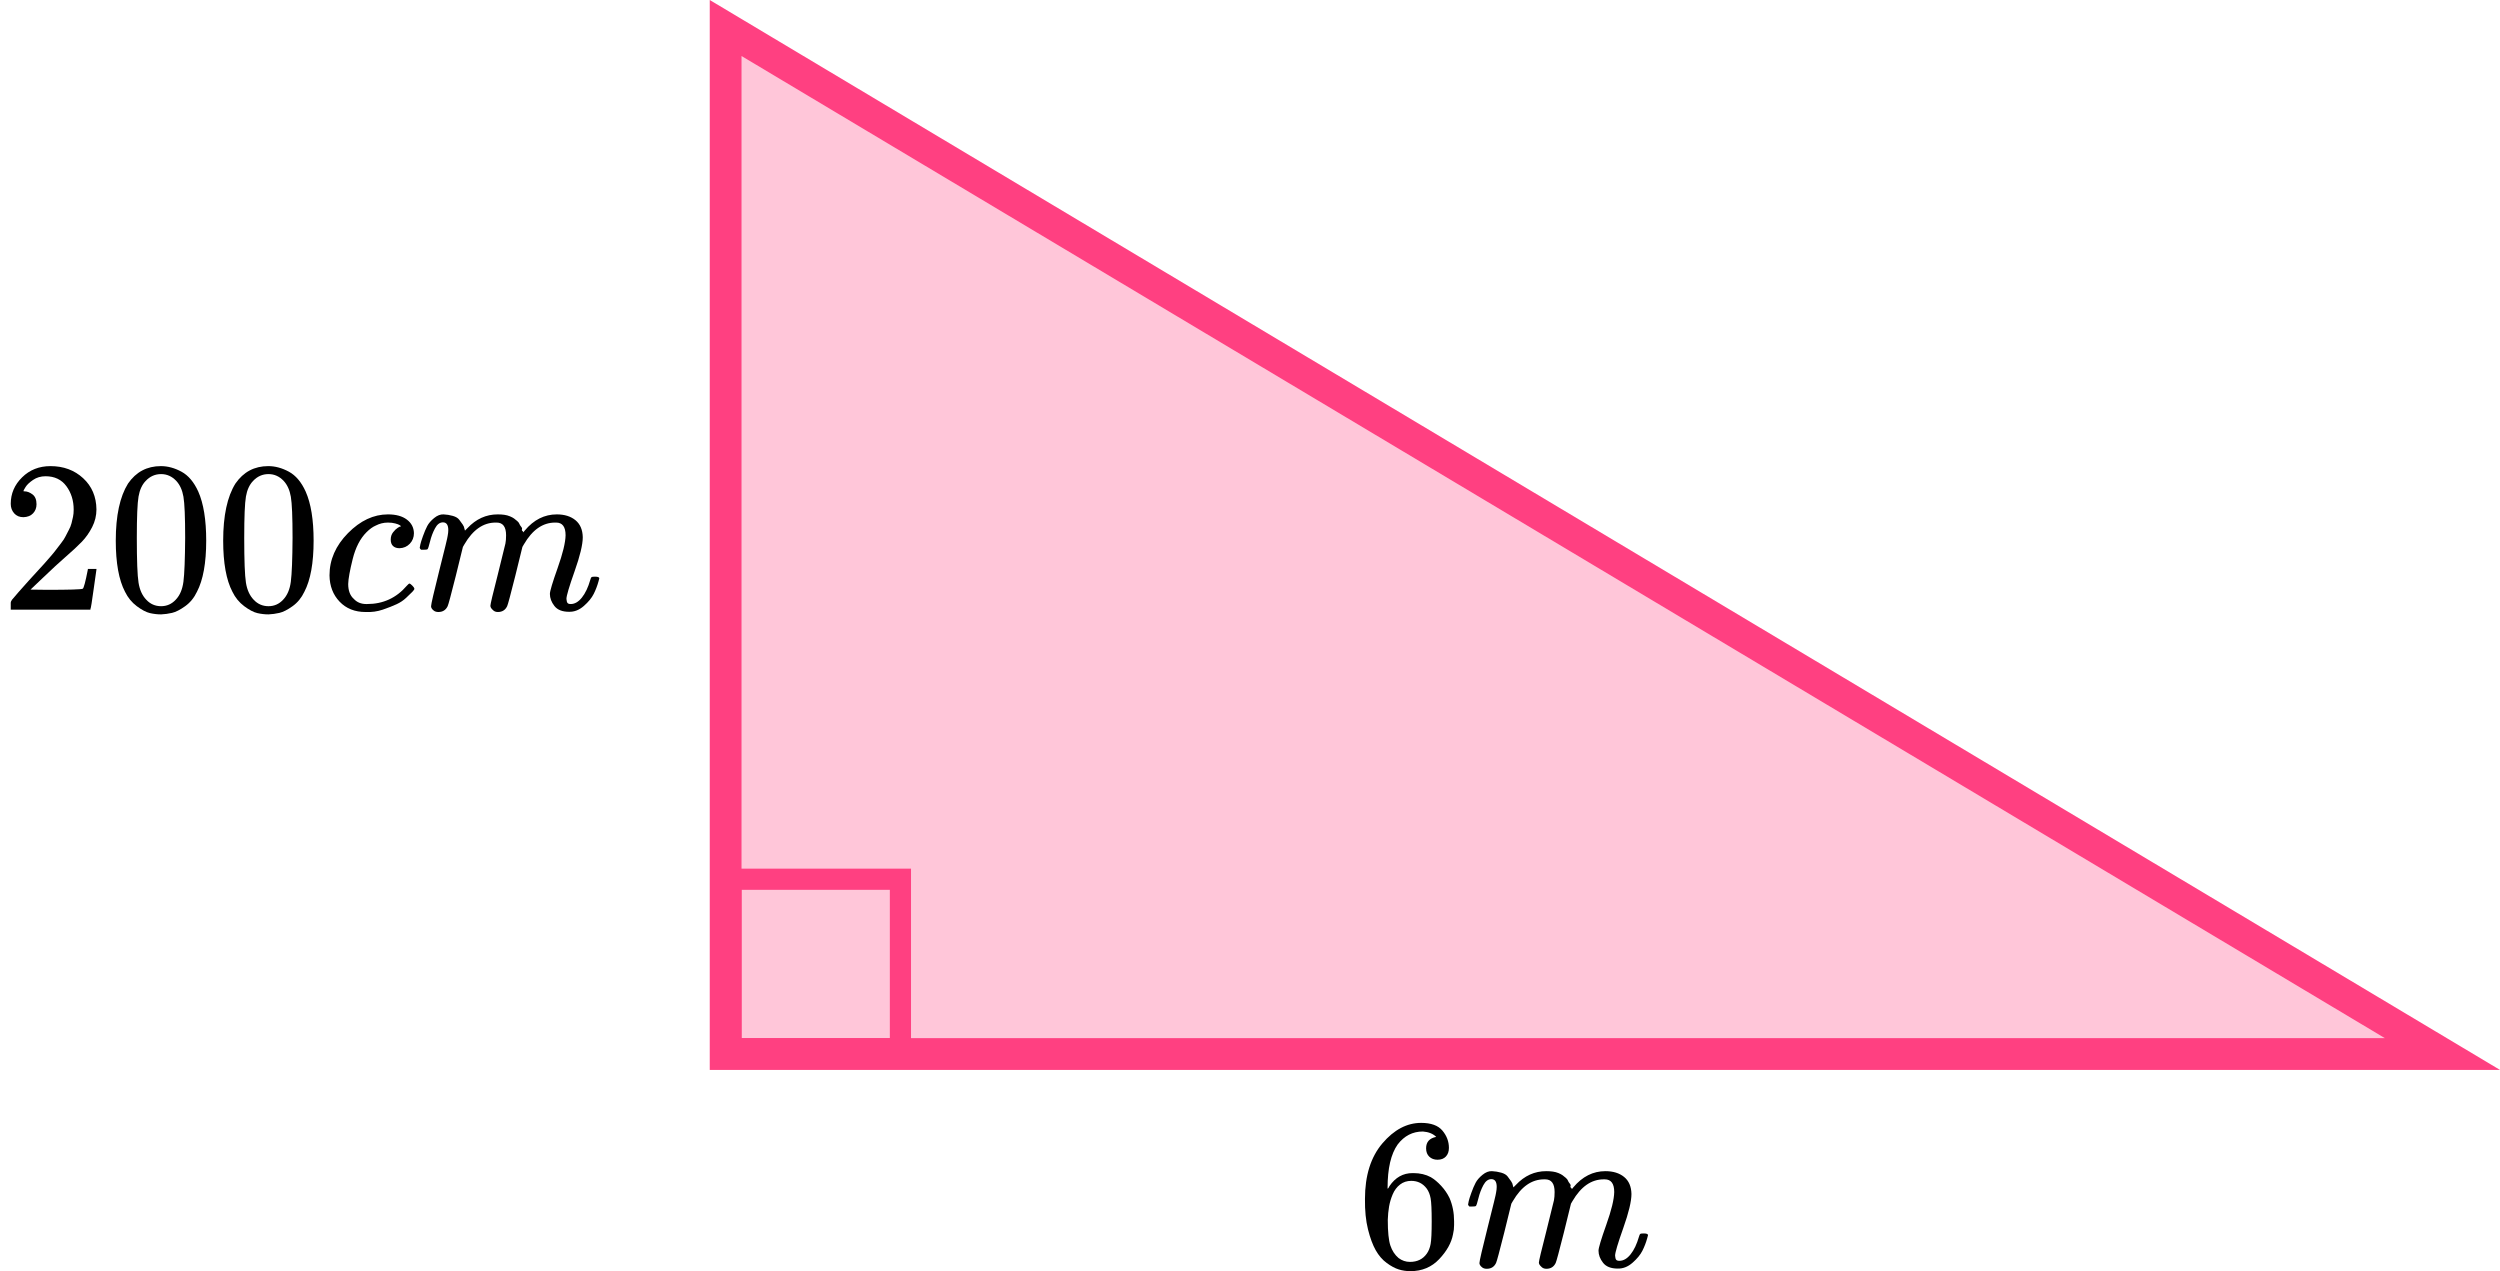 <?xml version="1.0" encoding="UTF-8"?> <svg xmlns="http://www.w3.org/2000/svg" width="236" height="120" viewBox="0 0 236 120" fill="none"><path d="M68.5 99.5L68.5 2.644L230.566 99.5H68.5Z" fill="#FF4081" fill-opacity="0.3" stroke="#FF4081" stroke-width="3"></path><rect x="69" y="83" width="16" height="16" stroke="#FF4081" stroke-width="2"></rect><path d="M2.21 48.823C1.845 48.823 1.554 48.701 1.338 48.457C1.122 48.213 1.014 47.914 1.014 47.562C1.014 46.599 1.372 45.765 2.088 45.06C2.805 44.354 3.697 44.002 4.765 44.002C5.995 44.002 7.023 44.382 7.847 45.141C8.672 45.901 9.091 46.884 9.104 48.091C9.104 48.674 8.969 49.23 8.699 49.759C8.428 50.288 8.104 50.749 7.726 51.142C7.347 51.536 6.806 52.038 6.103 52.648C5.617 53.068 4.941 53.692 4.076 54.52L2.879 55.659L4.42 55.679C6.543 55.679 7.671 55.645 7.807 55.577C7.901 55.55 8.063 54.947 8.293 53.767V53.706H9.104V53.767C9.091 53.807 9.003 54.425 8.841 55.618C8.679 56.812 8.577 57.435 8.537 57.49V57.551H1.014V57.164V56.92C1.014 56.825 1.054 56.724 1.135 56.615C1.216 56.507 1.419 56.269 1.744 55.903C2.136 55.469 2.474 55.089 2.758 54.764C2.879 54.628 3.109 54.377 3.447 54.011C3.785 53.645 4.015 53.394 4.136 53.258C4.258 53.123 4.454 52.899 4.724 52.587C4.995 52.275 5.184 52.044 5.292 51.895C5.4 51.746 5.556 51.542 5.759 51.285C5.961 51.027 6.103 50.81 6.184 50.634C6.266 50.458 6.367 50.261 6.489 50.044C6.61 49.827 6.698 49.61 6.752 49.393C6.806 49.176 6.854 48.972 6.894 48.782C6.935 48.593 6.955 48.369 6.955 48.111C6.955 47.257 6.725 46.518 6.266 45.894C5.806 45.27 5.15 44.958 4.299 44.958C3.853 44.958 3.46 45.073 3.123 45.304C2.785 45.534 2.548 45.758 2.413 45.975C2.278 46.192 2.21 46.321 2.21 46.362C2.21 46.375 2.244 46.382 2.311 46.382C2.555 46.382 2.805 46.477 3.062 46.667C3.319 46.857 3.447 47.169 3.447 47.603C3.447 47.942 3.339 48.227 3.123 48.457C2.906 48.688 2.602 48.81 2.21 48.823Z" fill="black"></path><path d="M12.085 45.649C12.842 44.551 13.876 44.001 15.188 44.001C15.836 44.001 16.485 44.178 17.134 44.53C17.783 44.883 18.31 45.507 18.716 46.402C19.216 47.528 19.466 49.074 19.466 51.04C19.466 53.143 19.175 54.75 18.594 55.862C18.324 56.432 17.952 56.886 17.479 57.225C17.006 57.564 16.593 57.774 16.242 57.856C15.89 57.937 15.546 57.984 15.208 57.998C14.856 57.998 14.505 57.957 14.153 57.876C13.802 57.795 13.389 57.578 12.916 57.225C12.443 56.872 12.072 56.418 11.801 55.862C11.22 54.75 10.929 53.143 10.929 51.04C10.929 48.681 11.315 46.883 12.085 45.649ZM16.647 45.405C16.242 44.971 15.762 44.754 15.208 44.754C14.64 44.754 14.153 44.971 13.748 45.405C13.41 45.758 13.187 46.246 13.079 46.87C12.97 47.494 12.916 48.796 12.916 50.776C12.916 52.919 12.97 54.329 13.079 55.008C13.187 55.686 13.43 56.221 13.809 56.615C14.187 57.022 14.653 57.225 15.208 57.225C15.748 57.225 16.208 57.022 16.587 56.615C16.979 56.208 17.222 55.638 17.317 54.906C17.411 54.173 17.465 52.797 17.479 50.776C17.479 48.809 17.425 47.514 17.317 46.89C17.209 46.266 16.985 45.771 16.647 45.405Z" fill="black"></path><path d="M22.224 45.649C22.981 44.551 24.015 44.001 25.326 44.001C25.975 44.001 26.624 44.178 27.273 44.53C27.922 44.883 28.449 45.507 28.854 46.402C29.355 47.528 29.605 49.074 29.605 51.04C29.605 53.143 29.314 54.75 28.733 55.862C28.462 56.432 28.091 56.886 27.617 57.225C27.144 57.564 26.732 57.774 26.381 57.856C26.029 57.937 25.684 57.984 25.346 57.998C24.995 57.998 24.643 57.957 24.292 57.876C23.941 57.795 23.528 57.578 23.055 57.225C22.582 56.872 22.21 56.418 21.94 55.862C21.358 54.75 21.068 53.143 21.068 51.04C21.068 48.681 21.453 46.883 22.224 45.649ZM26.786 45.405C26.381 44.971 25.901 44.754 25.346 44.754C24.779 44.754 24.292 44.971 23.886 45.405C23.549 45.758 23.325 46.246 23.217 46.87C23.109 47.494 23.055 48.796 23.055 50.776C23.055 52.919 23.109 54.329 23.217 55.008C23.325 55.686 23.569 56.221 23.947 56.615C24.326 57.022 24.792 57.225 25.346 57.225C25.887 57.225 26.347 57.022 26.725 56.615C27.117 56.208 27.361 55.638 27.455 54.906C27.55 54.173 27.604 52.797 27.617 50.776C27.617 48.809 27.563 47.514 27.455 46.89C27.347 46.266 27.124 45.771 26.786 45.405Z" fill="black"></path><path d="M31.105 54.315C31.105 52.837 31.687 51.508 32.849 50.328C34.012 49.148 35.269 48.558 36.621 48.558C37.378 48.558 37.973 48.721 38.405 49.046C38.838 49.372 39.061 49.799 39.075 50.328C39.075 50.721 38.946 51.054 38.689 51.325C38.432 51.596 38.108 51.739 37.716 51.752C37.459 51.752 37.256 51.684 37.108 51.549C36.959 51.413 36.885 51.209 36.885 50.938C36.885 50.667 36.959 50.437 37.108 50.247C37.256 50.057 37.405 49.914 37.554 49.819C37.702 49.724 37.797 49.684 37.838 49.697H37.858C37.858 49.67 37.817 49.63 37.736 49.575C37.655 49.521 37.513 49.467 37.31 49.413C37.108 49.358 36.878 49.331 36.621 49.331C36.215 49.331 35.83 49.426 35.465 49.616C35.181 49.738 34.891 49.948 34.593 50.247C33.998 50.843 33.566 51.684 33.295 52.769C33.025 53.854 32.883 54.641 32.87 55.129C32.87 55.753 33.045 56.221 33.397 56.533C33.694 56.858 34.086 57.021 34.573 57.021H34.654C36.168 57.021 37.419 56.445 38.405 55.292C38.527 55.156 38.608 55.089 38.649 55.089C38.703 55.089 38.791 55.15 38.912 55.272C39.034 55.394 39.102 55.489 39.115 55.556C39.129 55.624 39.068 55.726 38.933 55.861C38.797 55.997 38.601 56.187 38.344 56.431C38.088 56.675 37.783 56.879 37.432 57.041C37.081 57.204 36.648 57.374 36.134 57.55C35.621 57.726 35.08 57.801 34.512 57.774C33.498 57.774 32.68 57.448 32.059 56.797C31.437 56.146 31.119 55.319 31.105 54.315Z" fill="black"></path><path d="M39.622 51.711C39.636 51.63 39.656 51.521 39.683 51.385C39.71 51.25 39.791 50.992 39.926 50.612C40.061 50.233 40.197 49.914 40.332 49.656C40.467 49.398 40.683 49.148 40.981 48.904C41.278 48.659 41.575 48.544 41.873 48.558C42.17 48.571 42.461 48.619 42.745 48.7C43.029 48.781 43.231 48.904 43.353 49.066C43.475 49.229 43.583 49.378 43.678 49.514C43.772 49.649 43.826 49.778 43.84 49.9L43.88 50.043C43.88 50.07 43.887 50.083 43.901 50.083L44.124 49.86C44.935 48.992 45.888 48.558 46.983 48.558C47.213 48.558 47.422 48.571 47.611 48.598C47.801 48.625 47.976 48.673 48.139 48.741C48.301 48.809 48.429 48.876 48.524 48.944C48.618 49.012 48.72 49.093 48.828 49.188C48.936 49.283 49.004 49.371 49.031 49.453C49.058 49.534 49.112 49.622 49.193 49.717C49.274 49.812 49.301 49.894 49.274 49.961C49.247 50.029 49.267 50.09 49.335 50.144C49.403 50.199 49.416 50.246 49.376 50.287L49.538 50.083C50.389 49.066 51.397 48.558 52.559 48.558C53.289 48.558 53.877 48.741 54.323 49.107C54.769 49.473 54.999 50.009 55.013 50.714C55.013 51.406 54.756 52.477 54.242 53.928C53.728 55.38 53.472 56.248 53.472 56.532C53.485 56.722 53.519 56.851 53.573 56.919C53.627 56.987 53.728 57.021 53.877 57.021C54.256 57.021 54.607 56.817 54.932 56.41C55.256 56.004 55.52 55.447 55.722 54.742C55.763 54.593 55.803 54.505 55.844 54.478C55.885 54.451 55.993 54.437 56.169 54.437C56.439 54.437 56.574 54.491 56.574 54.6C56.574 54.613 56.547 54.715 56.493 54.905C56.385 55.298 56.236 55.685 56.047 56.065C55.858 56.444 55.547 56.824 55.114 57.204C54.681 57.584 54.215 57.767 53.715 57.753C53.08 57.753 52.62 57.57 52.336 57.204C52.052 56.838 51.91 56.458 51.91 56.065C51.91 55.807 52.154 54.993 52.64 53.623C53.127 52.253 53.377 51.223 53.391 50.531C53.391 49.731 53.093 49.331 52.498 49.331H52.397C51.234 49.331 50.254 50.016 49.457 51.385L49.315 51.63L48.645 54.356C48.199 56.132 47.943 57.089 47.875 57.224C47.699 57.59 47.409 57.773 47.003 57.773C46.827 57.773 46.685 57.726 46.577 57.631C46.469 57.536 46.395 57.455 46.354 57.387C46.314 57.319 46.293 57.251 46.293 57.184C46.293 57.034 46.523 56.065 46.983 54.274L47.713 51.304C47.753 51.101 47.774 50.843 47.774 50.531C47.774 49.731 47.476 49.331 46.881 49.331H46.78C45.617 49.331 44.637 50.016 43.84 51.385L43.698 51.63L43.029 54.356C42.583 56.132 42.326 57.089 42.258 57.224C42.082 57.59 41.792 57.773 41.386 57.773C41.211 57.773 41.069 57.733 40.96 57.651C40.852 57.57 40.778 57.489 40.737 57.407C40.697 57.326 40.683 57.258 40.697 57.204C40.697 57.028 40.954 55.915 41.467 53.867C41.995 51.779 42.258 50.687 42.258 50.592C42.299 50.389 42.319 50.206 42.319 50.043C42.319 49.554 42.15 49.31 41.812 49.31C41.515 49.31 41.264 49.5 41.062 49.88C40.859 50.26 40.703 50.673 40.595 51.121C40.487 51.569 40.406 51.813 40.352 51.853C40.325 51.88 40.217 51.894 40.028 51.894H39.744C39.663 51.813 39.622 51.752 39.622 51.711Z" fill="black"></path><path d="M128.853 113.182C128.853 110.971 129.402 109.222 130.499 107.933C131.596 106.645 132.816 106 134.157 106C135.091 106 135.762 106.245 136.168 106.733C136.575 107.221 136.778 107.764 136.778 108.36C136.778 108.7 136.683 108.971 136.493 109.174C136.304 109.378 136.04 109.479 135.701 109.479C135.389 109.479 135.132 109.385 134.929 109.195C134.726 109.005 134.624 108.74 134.624 108.401C134.624 107.804 134.942 107.445 135.579 107.323C135.281 107.024 134.861 106.855 134.319 106.814C133.357 106.814 132.565 107.221 131.942 108.035C131.305 108.93 130.987 110.3 130.987 112.145L131.007 112.226C131.075 112.145 131.129 112.057 131.17 111.962C131.725 111.148 132.45 110.741 133.344 110.741H133.425C134.048 110.741 134.597 110.87 135.071 111.127C135.396 111.317 135.721 111.589 136.046 111.941C136.371 112.294 136.636 112.68 136.839 113.101C137.123 113.766 137.266 114.491 137.266 115.278V115.644C137.266 115.956 137.232 116.248 137.164 116.519C137.015 117.319 136.581 118.099 135.863 118.859C135.146 119.618 134.238 119.998 133.141 119.998C132.761 119.998 132.396 119.944 132.043 119.835C131.691 119.727 131.312 119.523 130.906 119.225C130.499 118.927 130.154 118.526 129.869 118.025C129.585 117.523 129.341 116.865 129.138 116.051C128.935 115.237 128.84 114.281 128.853 113.182ZM133.222 111.473C132.816 111.473 132.463 111.589 132.165 111.819C131.867 112.05 131.637 112.355 131.475 112.735C131.312 113.115 131.197 113.501 131.129 113.894C131.061 114.288 131.021 114.708 131.007 115.156C131.007 116.282 131.088 117.089 131.251 117.577C131.414 118.065 131.671 118.459 132.023 118.757C132.348 119.001 132.707 119.123 133.1 119.123C133.791 119.123 134.319 118.865 134.685 118.35C134.861 118.106 134.983 117.801 135.051 117.435C135.118 117.068 135.152 116.356 135.152 115.298C135.152 114.213 135.118 113.488 135.051 113.121C134.983 112.755 134.861 112.45 134.685 112.206C134.319 111.717 133.832 111.473 133.222 111.473Z" fill="black"></path><path d="M138.586 113.711C138.6 113.629 138.62 113.521 138.647 113.385C138.674 113.249 138.756 112.992 138.891 112.612C139.027 112.232 139.162 111.913 139.298 111.656C139.433 111.398 139.65 111.147 139.948 110.903C140.246 110.659 140.544 110.543 140.842 110.557C141.14 110.571 141.431 110.618 141.716 110.699C142 110.781 142.203 110.903 142.325 111.066C142.447 111.228 142.555 111.378 142.65 111.513C142.745 111.649 142.799 111.778 142.813 111.9L142.853 112.042C142.853 112.069 142.86 112.083 142.874 112.083L143.097 111.859C143.91 110.991 144.865 110.557 145.962 110.557C146.193 110.557 146.403 110.571 146.592 110.598C146.782 110.625 146.958 110.672 147.121 110.74C147.283 110.808 147.412 110.876 147.507 110.944C147.601 111.011 147.703 111.093 147.811 111.188C147.92 111.283 147.987 111.371 148.015 111.452C148.042 111.534 148.096 111.622 148.177 111.717C148.258 111.812 148.286 111.893 148.258 111.961C148.231 112.029 148.252 112.09 148.319 112.144C148.387 112.198 148.401 112.246 148.36 112.286L148.523 112.083C149.376 111.066 150.385 110.557 151.55 110.557C152.282 110.557 152.871 110.74 153.318 111.106C153.765 111.473 153.995 112.008 154.009 112.714C154.009 113.405 153.751 114.477 153.237 115.928C152.722 117.379 152.465 118.248 152.465 118.532C152.478 118.722 152.512 118.851 152.566 118.919C152.62 118.987 152.722 119.021 152.871 119.021C153.25 119.021 153.602 118.817 153.927 118.41C154.253 118.003 154.517 117.447 154.72 116.742C154.761 116.593 154.801 116.505 154.842 116.477C154.883 116.45 154.991 116.437 155.167 116.437C155.438 116.437 155.573 116.491 155.573 116.6C155.573 116.613 155.546 116.715 155.492 116.905C155.384 117.298 155.235 117.685 155.045 118.064C154.855 118.444 154.544 118.824 154.11 119.204C153.677 119.584 153.21 119.767 152.708 119.753C152.072 119.753 151.611 119.57 151.327 119.204C151.042 118.838 150.9 118.458 150.9 118.064C150.9 117.807 151.144 116.993 151.631 115.623C152.119 114.253 152.37 113.222 152.383 112.53C152.383 111.73 152.085 111.33 151.489 111.33H151.388C150.223 111.33 149.241 112.015 148.441 113.385L148.299 113.629L147.629 116.355C147.181 118.132 146.924 119.088 146.856 119.224C146.68 119.59 146.389 119.773 145.983 119.773C145.807 119.773 145.664 119.726 145.556 119.631C145.448 119.536 145.373 119.455 145.332 119.387C145.292 119.319 145.271 119.251 145.271 119.183C145.271 119.034 145.502 118.064 145.962 116.274L146.694 113.304C146.734 113.1 146.755 112.842 146.755 112.53C146.755 111.73 146.457 111.33 145.861 111.33H145.759C144.594 111.33 143.612 112.015 142.813 113.385L142.671 113.629L142 116.355C141.553 118.132 141.296 119.088 141.228 119.224C141.052 119.59 140.761 119.773 140.354 119.773C140.178 119.773 140.036 119.733 139.927 119.651C139.819 119.57 139.745 119.489 139.704 119.407C139.663 119.326 139.65 119.258 139.663 119.204C139.663 119.027 139.921 117.915 140.435 115.867C140.964 113.778 141.228 112.686 141.228 112.592C141.269 112.388 141.289 112.205 141.289 112.042C141.289 111.554 141.12 111.31 140.781 111.31C140.483 111.31 140.232 111.5 140.029 111.879C139.826 112.259 139.67 112.673 139.562 113.12C139.453 113.568 139.372 113.812 139.318 113.853C139.291 113.88 139.182 113.894 138.993 113.894H138.708C138.627 113.812 138.586 113.751 138.586 113.711Z" fill="black"></path></svg> 